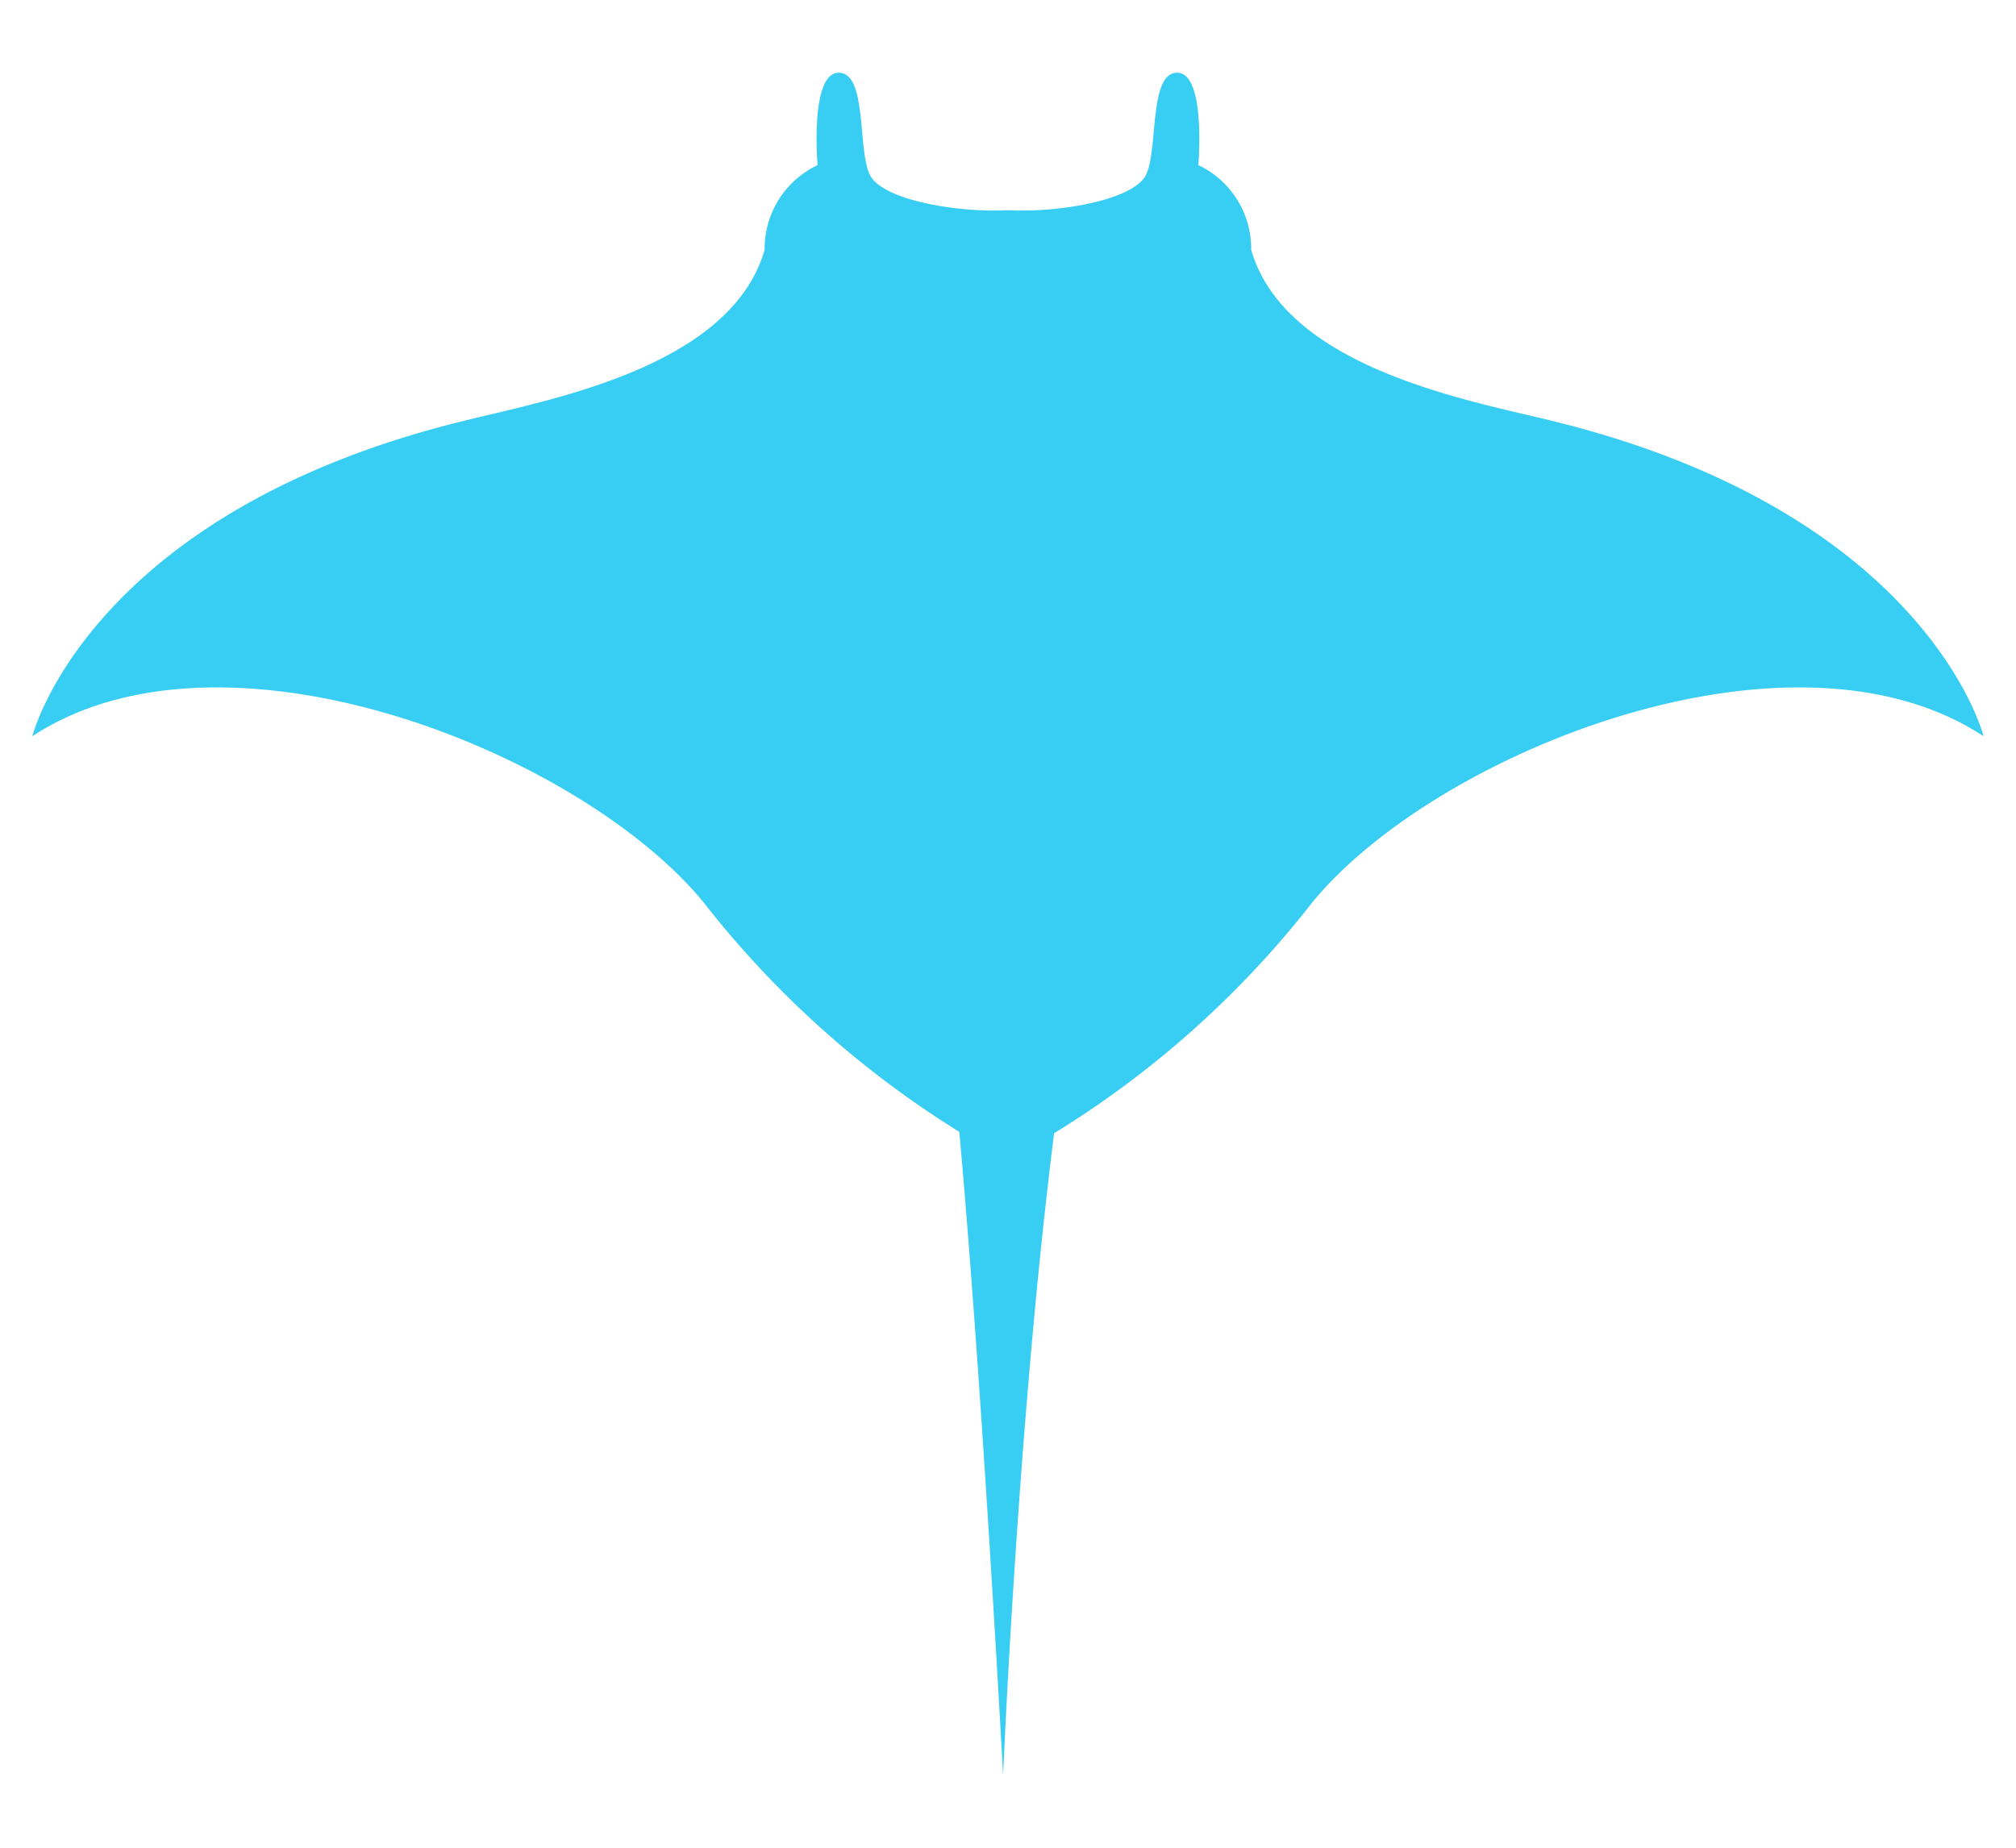 <?xml version="1.0" encoding="UTF-8"?>
<svg xmlns="http://www.w3.org/2000/svg" xmlns:xlink="http://www.w3.org/1999/xlink" width="24" height="22" viewBox="0 0 24 22">
  <defs>
    <clipPath id="b">
      <rect width="24" height="22"></rect>
    </clipPath>
  </defs>
  <g id="a" clip-path="url(#b)">
    <path d="M18.13,4.154c-1.009-.25-3.211-.63-3.62-2.046A1.1,1.1,0,0,0,13.881,1.1S13.975,0,13.629,0s-.22.944-.378,1.228-1.007.441-1.637.409c-.629.031-1.479-.126-1.637-.409S9.947,0,9.6,0s-.252,1.1-.252,1.1a1.1,1.1,0,0,0-.63,1.007C8.31,3.524,6.108,3.9,5.1,4.154.661,5.256,0,7.9,0,7.9c2.3-1.511,6.54.2,7.995,1.983a11.642,11.642,0,0,0,3.04,2.727c.067.725.267,3.071.522,7.66,0,0,.174-4.214.607-7.643a11.582,11.582,0,0,0,3.07-2.744c1.455-1.783,5.7-3.494,7.995-1.983,0,0-.661-2.644-5.1-3.746" transform="translate(0.385 0.866)" fill="#38cef4"></path>
  </g>
</svg>
